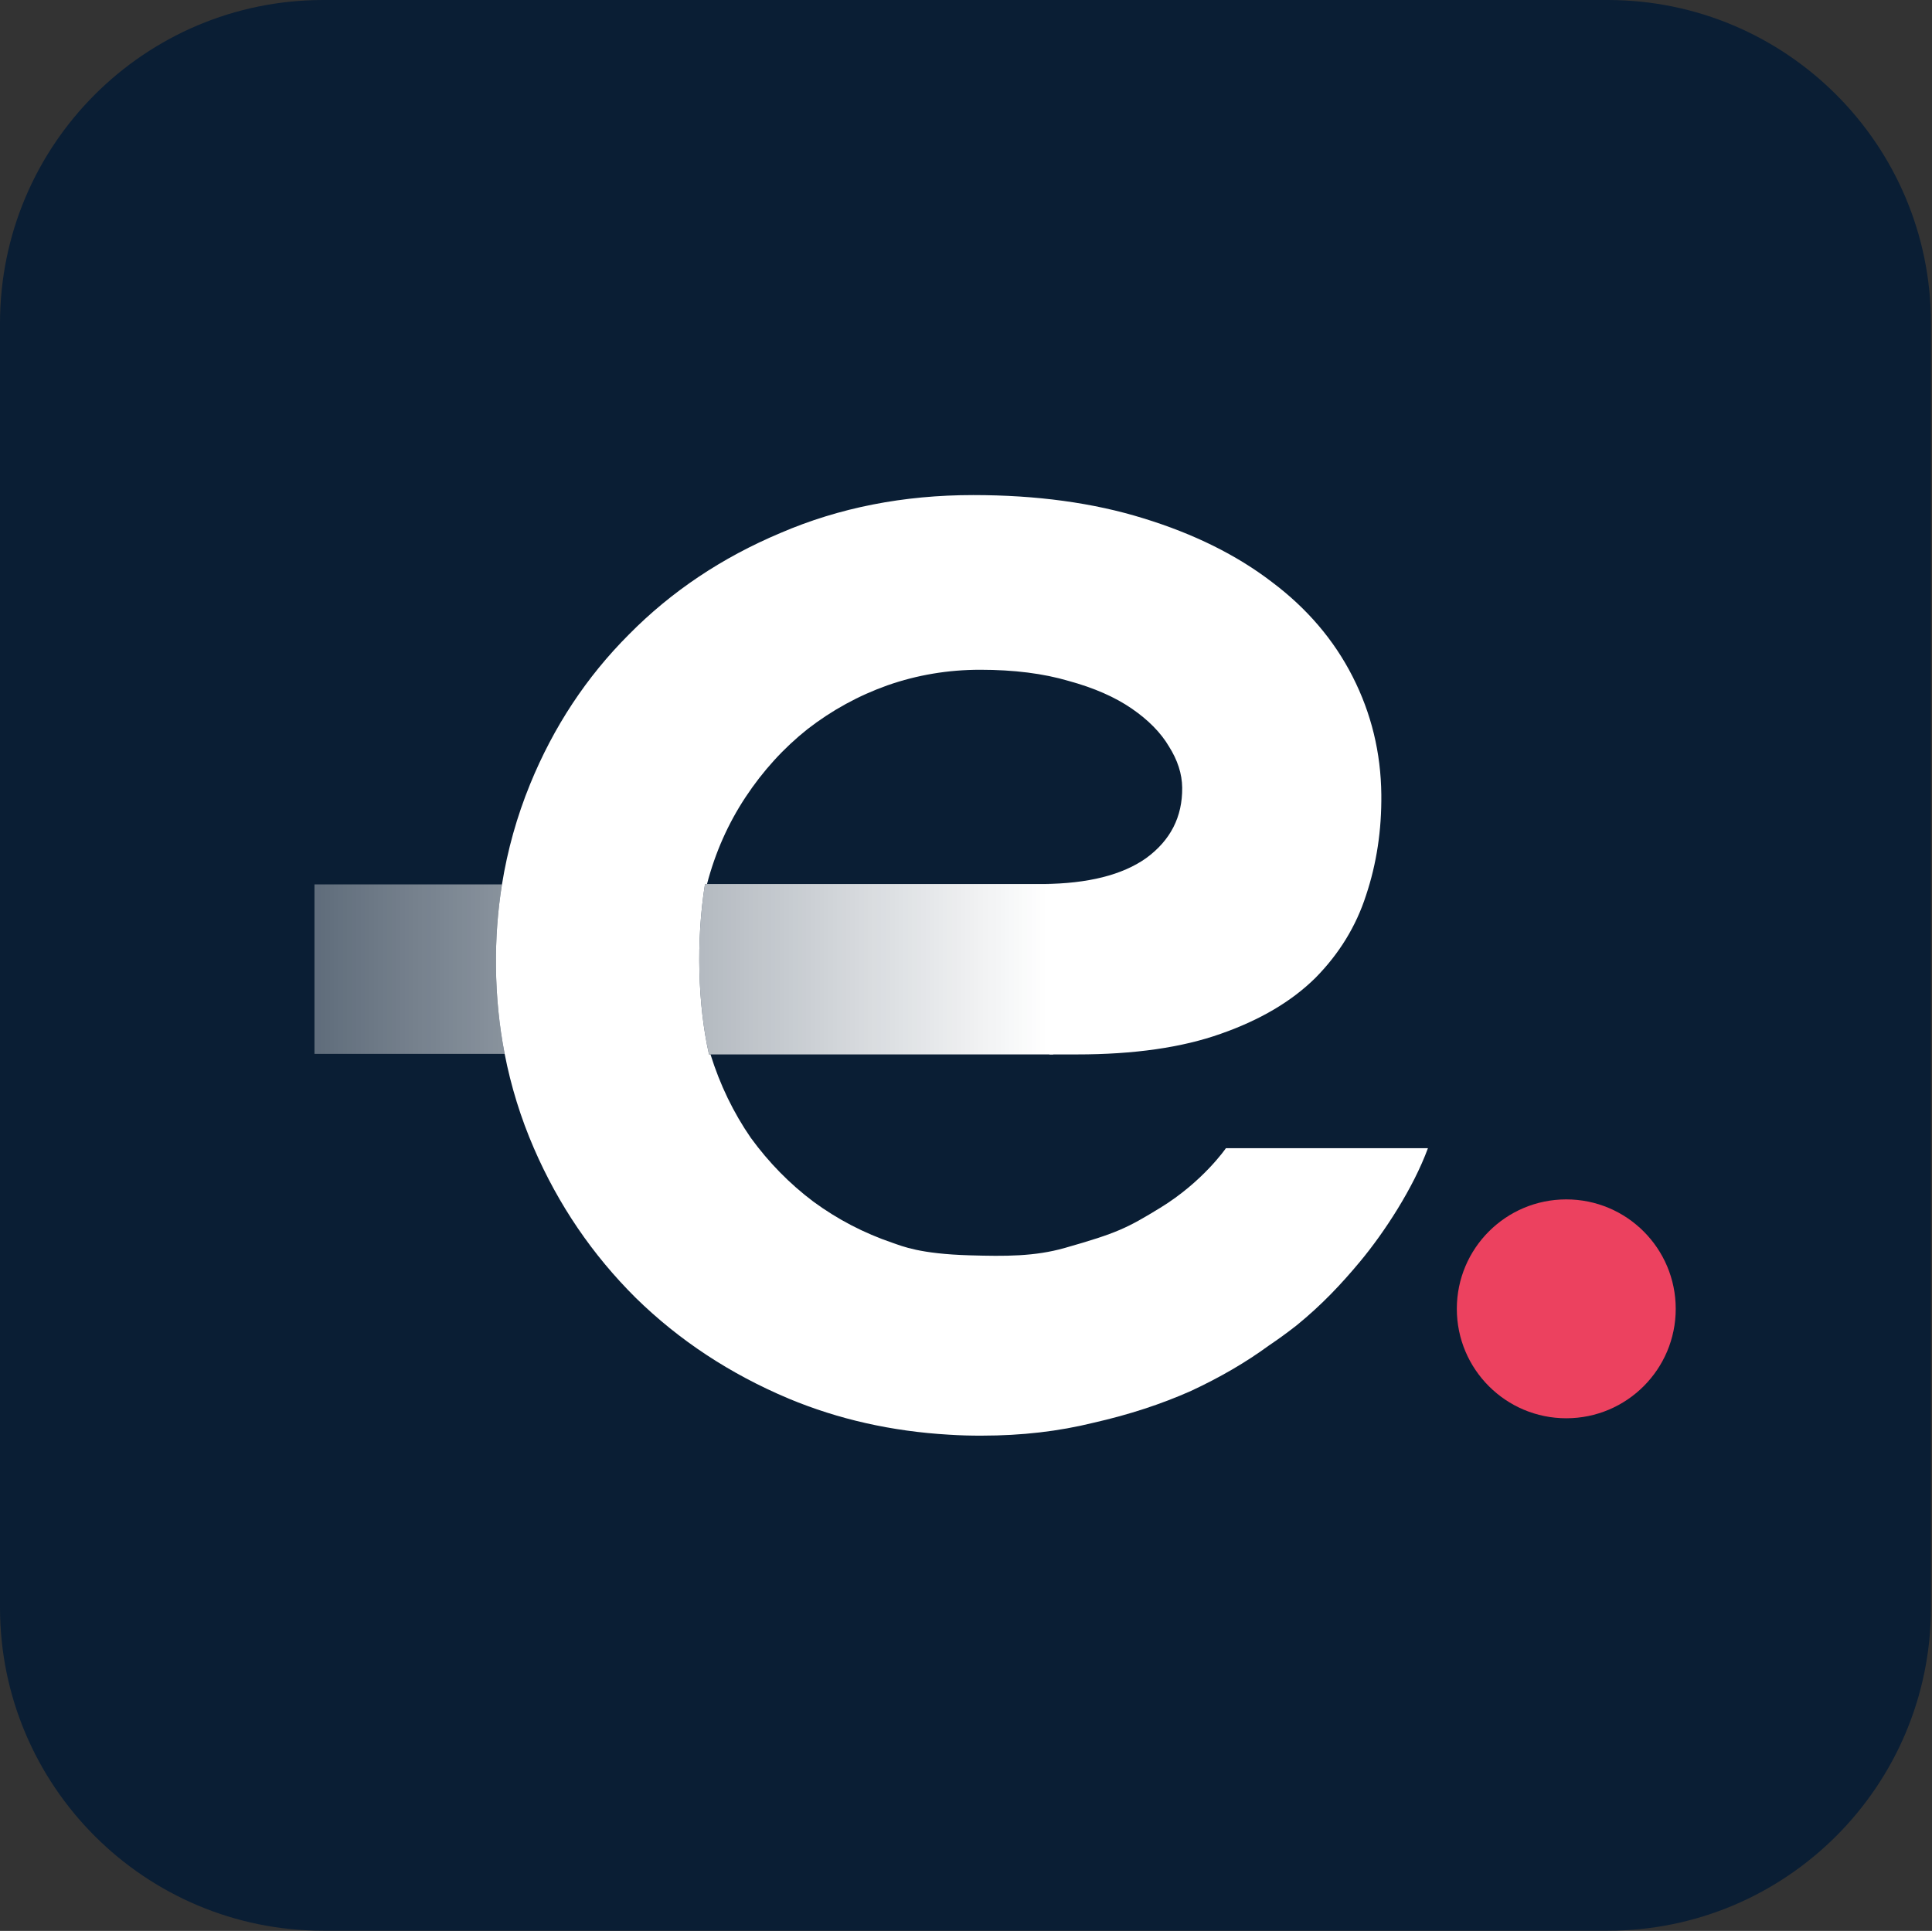 <svg xmlns="http://www.w3.org/2000/svg" xmlns:xlink="http://www.w3.org/1999/xlink" xmlns:serif="http://www.serif.com/" width="100%" height="100%" viewBox="0 0 2237 2236" xml:space="preserve" style="fill-rule:evenodd;clip-rule:evenodd;stroke-linejoin:round;stroke-miterlimit:2;"><rect x="0" y="0" width="2237" height="2236" fill="#333333" stroke="none"/>  <g>    <path d="M1861.37,0c206.781,0 374.41,167.629 374.41,374.41c0,413.069 0,1073.89 0,1486.96c0,206.781 -167.629,374.41 -374.41,374.41c-413.069,0 -1073.89,0 -1486.96,0c-206.781,0 -374.41,-167.629 -374.41,-374.41l-0,-1486.96c0,-206.781 167.629,-374.41 374.41,-374.41c413.069,0 1073.89,0 1486.96,0Z" style="fill:#0a1e34;"></path>    <circle cx="1813.54" cy="1515.63" r="126.73" style="fill:#ec415f;"></circle>    <g>      <g>        <path d="M820.802,1220.41c-12.766,-56.748 -14.934,-131.373 -4.571,-196.26l0.072,-0.45l2.331,0l-0.005,0.019l385.457,-0c1.341,-0 2.674,-0.006 3.999,-0.019l11.4,0l0,197.302l-398.549,0c-0.045,-0.197 -0.089,-0.394 -0.134,-0.592Zm-236.472,0l-220.213,0l-0,-196.26l217.099,0c-4.985,30.984 -7.308,62.728 -6.968,95.234c0.361,34.61 3.722,68.285 10.082,101.026Z" style="fill:url(#_Linear1);"></path>        <path d="M584.33,1220.41c-6.36,-32.741 -9.721,-66.416 -10.082,-101.026c-0.34,-32.506 1.983,-64.25 6.968,-95.234c6.427,-39.939 17.276,-78.615 32.55,-116.026c27.123,-66.434 65.264,-124.232 114.422,-173.393c49.152,-49.826 107.687,-89.022 175.606,-117.588c67.911,-29.231 142.266,-43.847 223.067,-43.847c73.514,0 139.175,8.969 196.982,26.906c58.47,17.937 108.067,42.518 148.794,73.742c40.719,30.559 71.897,67.098 93.535,109.616c21.637,42.518 32.709,88.025 33.215,136.522c0.431,41.189 -5.455,80.053 -17.657,116.591c-11.547,35.875 -31.083,67.763 -58.608,95.665c-27.532,27.238 -64.064,48.829 -109.596,64.774c-44.87,15.944 -100.419,23.916 -166.649,23.916l-424.2,-0c10.964,35.21 26.533,67.43 46.708,96.661c20.829,28.567 44.928,53.148 72.298,73.742c28.031,20.595 58.663,36.539 91.896,47.833c11.325,3.848 31.369,12.742 89.073,14.401c41.499,1.194 75.298,1.402 110.249,-8.534c60.78,-17.279 72.2,-23.021 110.616,-46.539c49.401,-30.244 75.917,-68.945 75.917,-68.945l233.917,0c-16.942,46.101 -50.373,97.354 -78.439,131.091c-21.431,25.762 -44.236,50.159 -73.533,73.978c-10.307,8.107 -21.099,15.958 -32.375,23.551c-26.476,19.365 -56.444,36.831 -89.904,52.396c-34.279,15.28 -71.902,27.57 -112.867,36.871c-40.296,9.965 -83.294,14.942 -128.992,14.942c-12.964,0.086 -25.854,-0.286 -38.67,-1.118c-66.086,-3.867 -127.853,-17.773 -185.302,-41.726c-67.853,-28.567 -126.872,-67.431 -177.057,-116.592c-50.193,-49.825 -89.541,-107.623 -118.044,-173.393c-15.245,-35.177 -26.524,-71.589 -33.838,-109.237Zm231.901,-196.26c-10.363,64.887 -8.195,139.512 4.571,196.26c0.045,0.198 0.089,0.395 0.134,0.592l394.132,0l-0,-197.302l-6.983,0c51.687,-0.486 91.312,-10.445 118.875,-29.877c28.264,-20.594 42.219,-47.832 41.865,-81.713c-0.166,-15.945 -5.3,-31.889 -15.401,-47.833c-9.439,-15.944 -23.831,-30.56 -43.176,-43.846c-19.345,-13.287 -43.63,-23.917 -72.854,-31.889c-29.232,-8.636 -63.385,-12.954 -102.46,-12.954c-37.089,-0 -72.79,5.979 -107.105,17.937c-33.652,11.958 -64.603,28.899 -92.853,50.822c-27.587,21.923 -51.487,48.165 -71.699,78.724c-20.209,30.555 -35.09,64.098 -44.643,100.629l-2.331,0l-0.072,0.45Z" style="fill:#fff;"></path>        <path d="M818.634,1023.7c-0.001,0.006 -0.003,0.013 -0.005,0.019l385.457,-0c1.341,-0 2.674,-0.006 3.999,-0.019l-389.451,0Z" style="fill:url(#_Linear2);"></path>      </g>    </g>  </g>  <defs>    <linearGradient id="_Linear1" x1="0" y1="0" x2="1" y2="0" gradientUnits="userSpaceOnUse" gradientTransform="matrix(-1312.24,1.60703e-13,-1.60703e-13,-1312.24,1215.07,1117.89)">      <stop offset="0" style="stop-color:#fff;stop-opacity:1"></stop>      <stop offset="1" style="stop-color:#fff;stop-opacity:0"></stop>    </linearGradient>    <linearGradient id="_Linear2" x1="0" y1="0" x2="1" y2="0" gradientUnits="userSpaceOnUse" gradientTransform="matrix(405.876,6.83507e-12,-5.95165e-12,466.122,809.191,1117.89)">      <stop offset="0" style="stop-color:#fff;stop-opacity:1"></stop>      <stop offset="1" style="stop-color:#fff;stop-opacity:0"></stop>    </linearGradient>  </defs></svg>